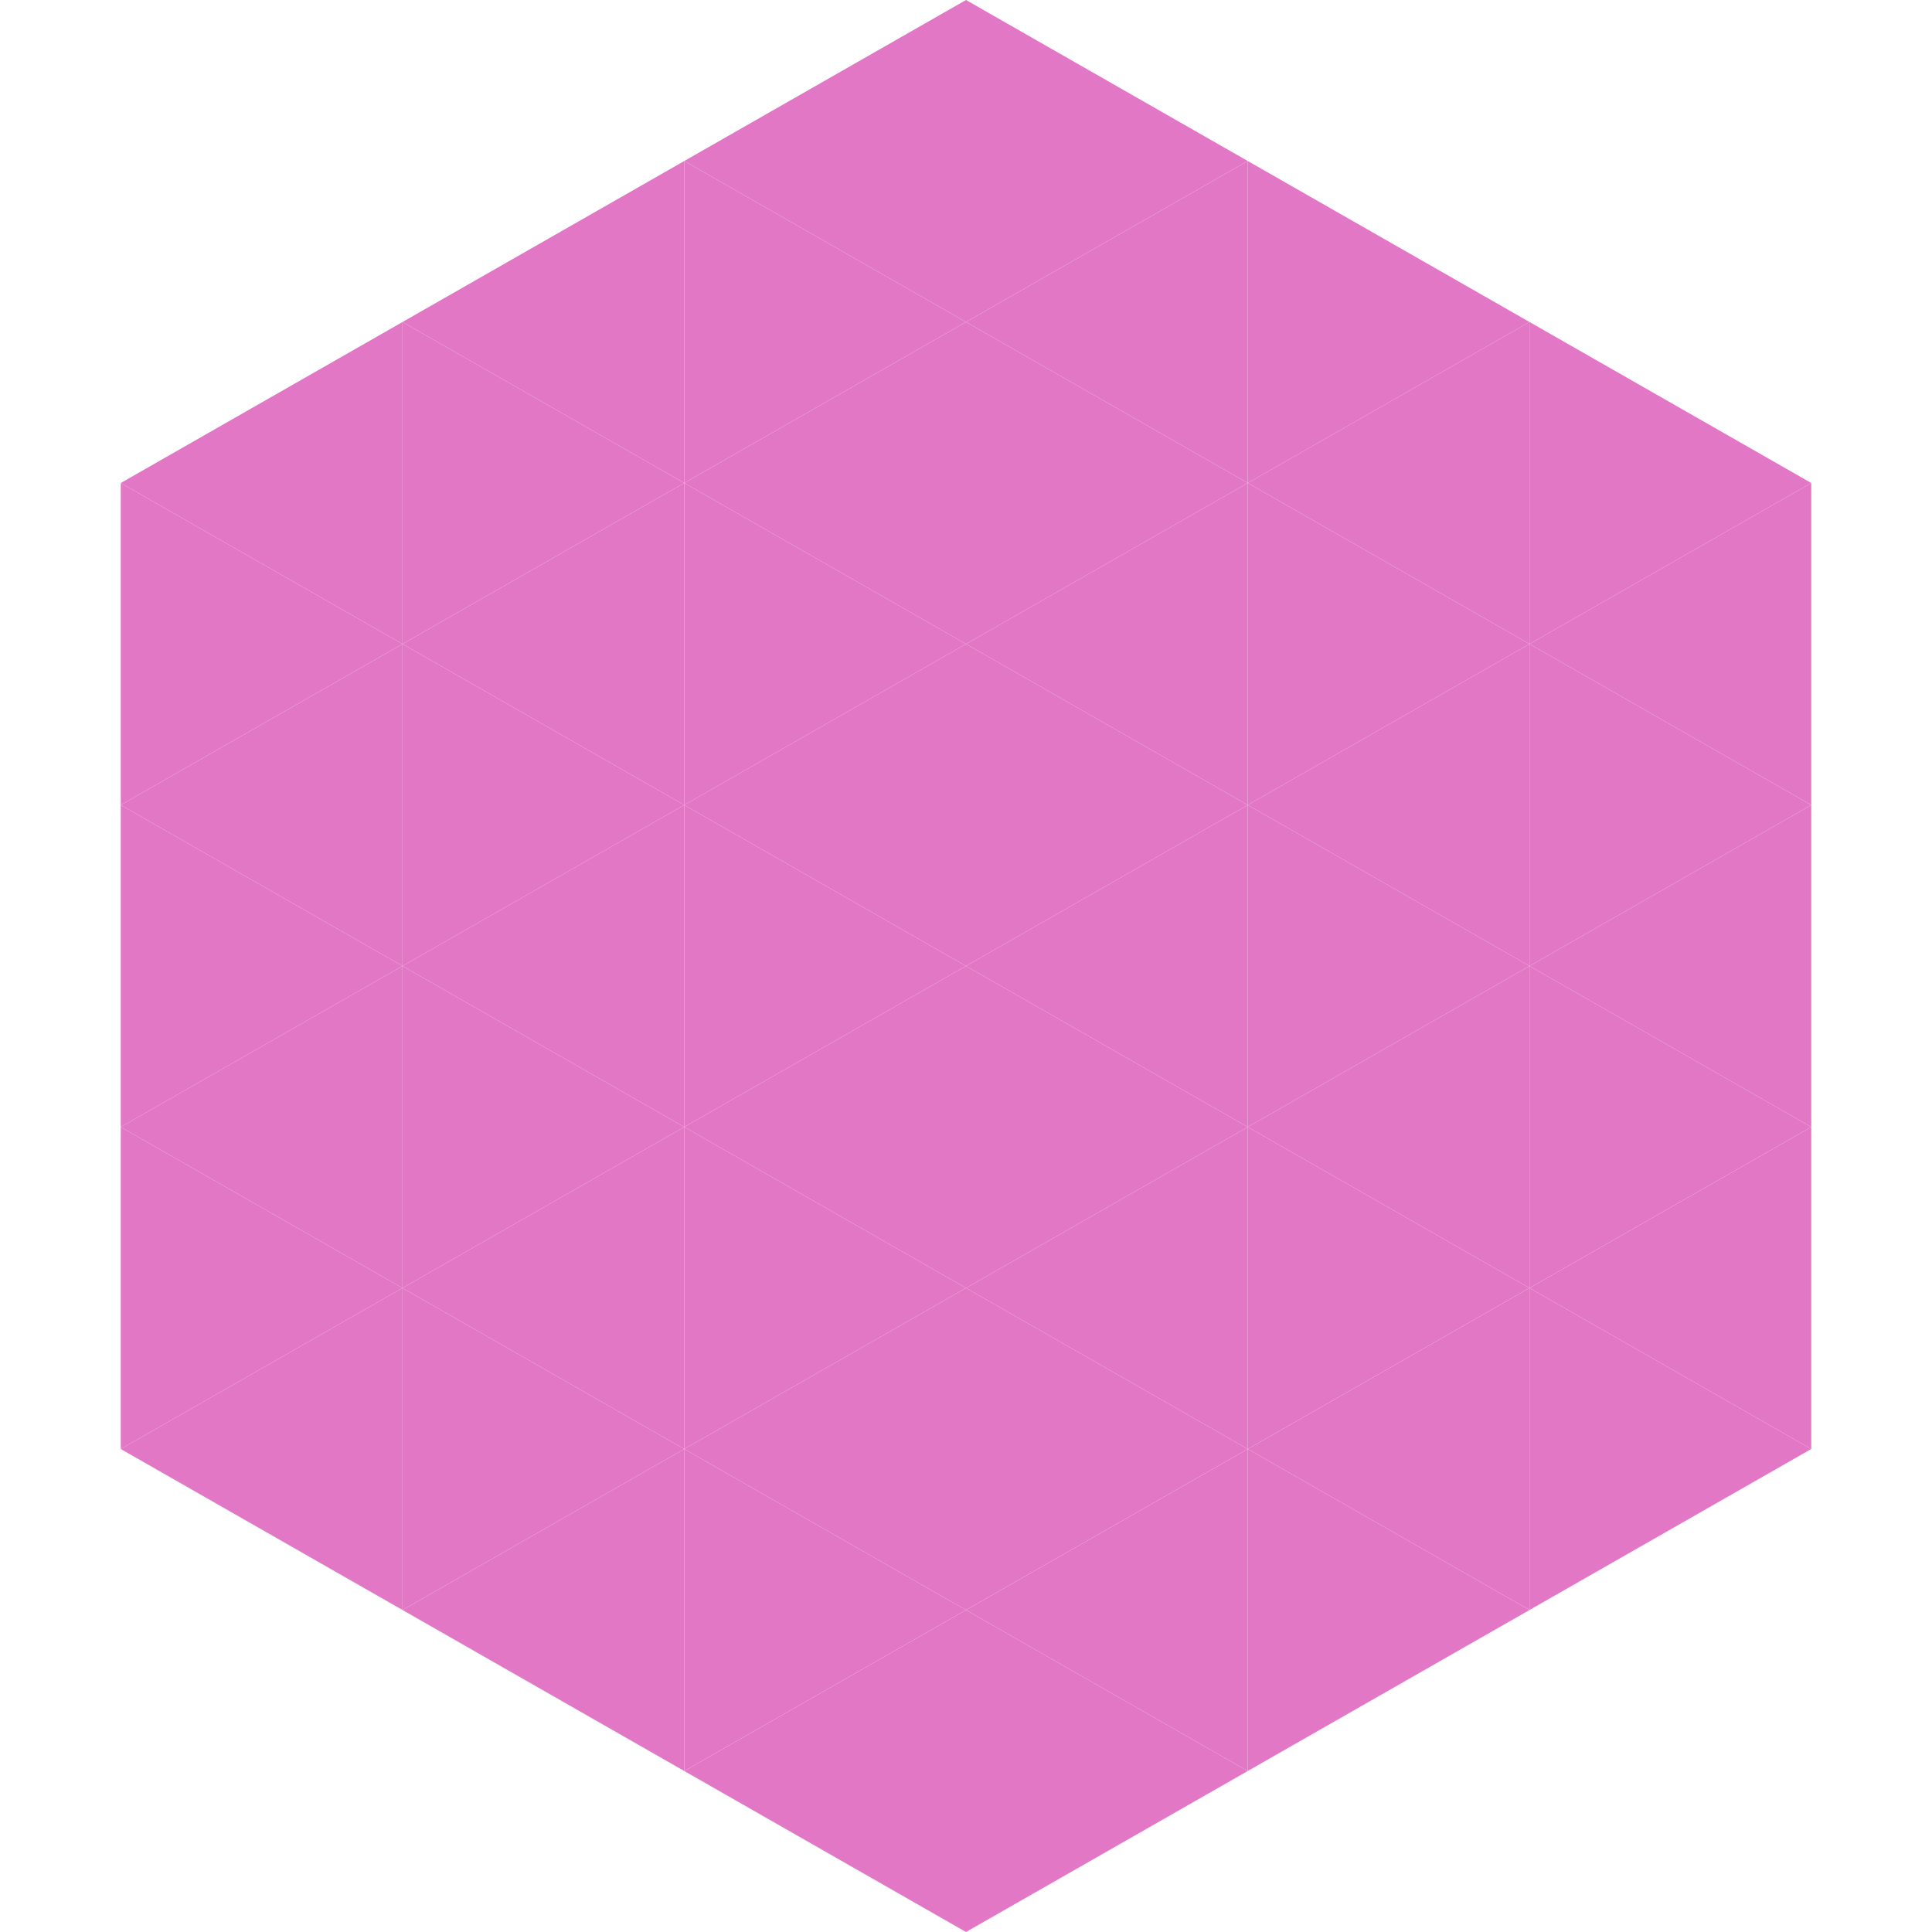 <?xml version="1.0"?>
<!-- Generated by SVGo -->
<svg width="240" height="240"
     xmlns="http://www.w3.org/2000/svg"
     xmlns:xlink="http://www.w3.org/1999/xlink">
<polygon points="50,40 15,60 50,80" style="fill:rgb(226,120,197)" />
<polygon points="190,40 225,60 190,80" style="fill:rgb(226,120,197)" />
<polygon points="15,60 50,80 15,100" style="fill:rgb(226,120,197)" />
<polygon points="225,60 190,80 225,100" style="fill:rgb(226,120,197)" />
<polygon points="50,80 15,100 50,120" style="fill:rgb(226,120,197)" />
<polygon points="190,80 225,100 190,120" style="fill:rgb(226,120,197)" />
<polygon points="15,100 50,120 15,140" style="fill:rgb(226,120,197)" />
<polygon points="225,100 190,120 225,140" style="fill:rgb(226,120,197)" />
<polygon points="50,120 15,140 50,160" style="fill:rgb(226,120,197)" />
<polygon points="190,120 225,140 190,160" style="fill:rgb(226,120,197)" />
<polygon points="15,140 50,160 15,180" style="fill:rgb(226,120,197)" />
<polygon points="225,140 190,160 225,180" style="fill:rgb(226,120,197)" />
<polygon points="50,160 15,180 50,200" style="fill:rgb(226,120,197)" />
<polygon points="190,160 225,180 190,200" style="fill:rgb(226,120,197)" />
<polygon points="15,180 50,200 15,220" style="fill:rgb(255,255,255); fill-opacity:0" />
<polygon points="225,180 190,200 225,220" style="fill:rgb(255,255,255); fill-opacity:0" />
<polygon points="50,0 85,20 50,40" style="fill:rgb(255,255,255); fill-opacity:0" />
<polygon points="190,0 155,20 190,40" style="fill:rgb(255,255,255); fill-opacity:0" />
<polygon points="85,20 50,40 85,60" style="fill:rgb(226,120,197)" />
<polygon points="155,20 190,40 155,60" style="fill:rgb(226,120,197)" />
<polygon points="50,40 85,60 50,80" style="fill:rgb(226,120,197)" />
<polygon points="190,40 155,60 190,80" style="fill:rgb(226,120,197)" />
<polygon points="85,60 50,80 85,100" style="fill:rgb(226,120,197)" />
<polygon points="155,60 190,80 155,100" style="fill:rgb(226,120,197)" />
<polygon points="50,80 85,100 50,120" style="fill:rgb(226,120,197)" />
<polygon points="190,80 155,100 190,120" style="fill:rgb(226,120,197)" />
<polygon points="85,100 50,120 85,140" style="fill:rgb(226,120,197)" />
<polygon points="155,100 190,120 155,140" style="fill:rgb(226,120,197)" />
<polygon points="50,120 85,140 50,160" style="fill:rgb(226,120,197)" />
<polygon points="190,120 155,140 190,160" style="fill:rgb(226,120,197)" />
<polygon points="85,140 50,160 85,180" style="fill:rgb(226,120,197)" />
<polygon points="155,140 190,160 155,180" style="fill:rgb(226,120,197)" />
<polygon points="50,160 85,180 50,200" style="fill:rgb(226,120,197)" />
<polygon points="190,160 155,180 190,200" style="fill:rgb(226,120,197)" />
<polygon points="85,180 50,200 85,220" style="fill:rgb(226,120,197)" />
<polygon points="155,180 190,200 155,220" style="fill:rgb(226,120,197)" />
<polygon points="120,0 85,20 120,40" style="fill:rgb(226,120,197)" />
<polygon points="120,0 155,20 120,40" style="fill:rgb(226,120,197)" />
<polygon points="85,20 120,40 85,60" style="fill:rgb(226,120,197)" />
<polygon points="155,20 120,40 155,60" style="fill:rgb(226,120,197)" />
<polygon points="120,40 85,60 120,80" style="fill:rgb(226,120,197)" />
<polygon points="120,40 155,60 120,80" style="fill:rgb(226,120,197)" />
<polygon points="85,60 120,80 85,100" style="fill:rgb(226,120,197)" />
<polygon points="155,60 120,80 155,100" style="fill:rgb(226,120,197)" />
<polygon points="120,80 85,100 120,120" style="fill:rgb(226,120,197)" />
<polygon points="120,80 155,100 120,120" style="fill:rgb(226,120,197)" />
<polygon points="85,100 120,120 85,140" style="fill:rgb(226,120,197)" />
<polygon points="155,100 120,120 155,140" style="fill:rgb(226,120,197)" />
<polygon points="120,120 85,140 120,160" style="fill:rgb(226,120,197)" />
<polygon points="120,120 155,140 120,160" style="fill:rgb(226,120,197)" />
<polygon points="85,140 120,160 85,180" style="fill:rgb(226,120,197)" />
<polygon points="155,140 120,160 155,180" style="fill:rgb(226,120,197)" />
<polygon points="120,160 85,180 120,200" style="fill:rgb(226,120,197)" />
<polygon points="120,160 155,180 120,200" style="fill:rgb(226,120,197)" />
<polygon points="85,180 120,200 85,220" style="fill:rgb(226,120,197)" />
<polygon points="155,180 120,200 155,220" style="fill:rgb(226,120,197)" />
<polygon points="120,200 85,220 120,240" style="fill:rgb(226,120,197)" />
<polygon points="120,200 155,220 120,240" style="fill:rgb(226,120,197)" />
<polygon points="85,220 120,240 85,260" style="fill:rgb(255,255,255); fill-opacity:0" />
<polygon points="155,220 120,240 155,260" style="fill:rgb(255,255,255); fill-opacity:0" />
</svg>
